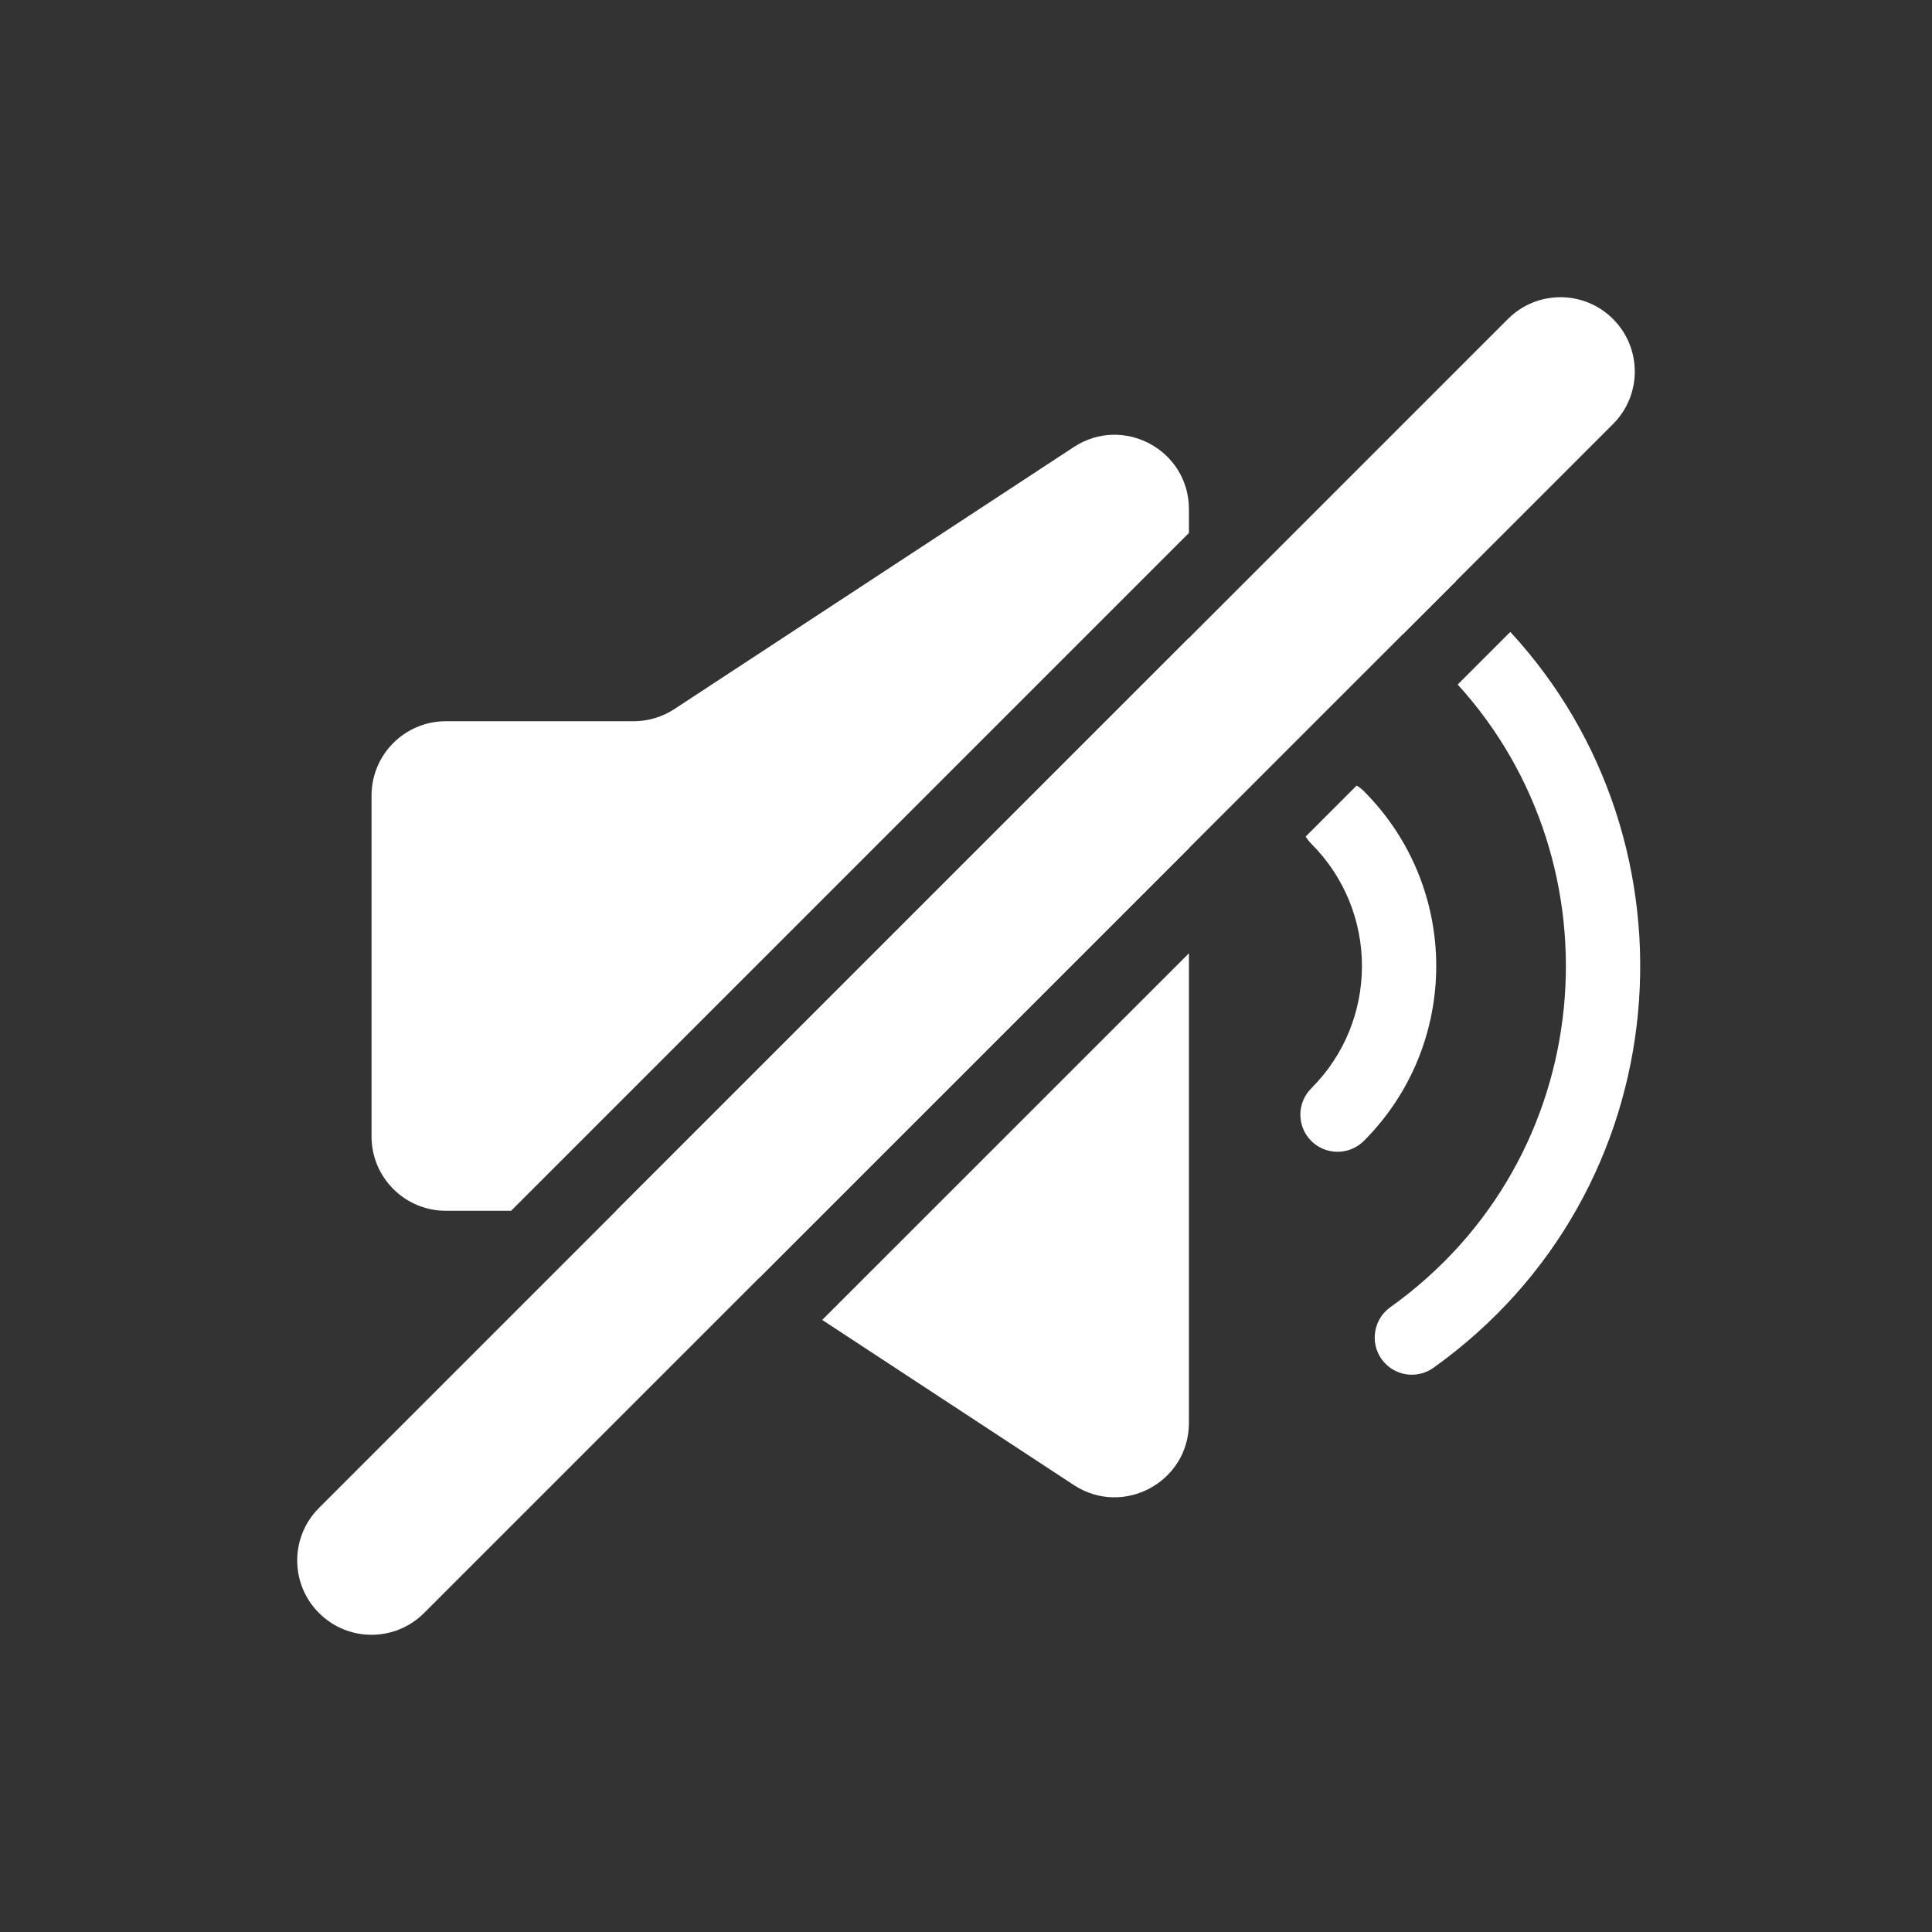 <svg width="26" height="26" viewBox="0 0 26 26" fill="none" xmlns="http://www.w3.org/2000/svg">
<rect x="0" y="0" width="26" height="26" fill="#333333" stroke="none"/>
<path fill-rule="evenodd" clip-rule="evenodd" d="M21.707 4.293C22.098 4.683 22.098 5.317 21.707 5.707L5.707 21.707C5.317 22.098 4.683 22.098 4.293 21.707C3.902 21.317 3.902 20.683 4.293 20.293L20.293 4.293C20.683 3.902 21.317 3.902 21.707 4.293Z" fill="white"/>
<path fill-rule="evenodd" clip-rule="evenodd" d="M19.593 7.822C19.495 7.744 19.394 7.667 19.291 7.593C19.066 7.433 18.754 7.485 18.593 7.71C18.433 7.934 18.485 8.247 18.709 8.407C18.767 8.449 18.825 8.491 18.88 8.534L19.593 7.822ZM17.571 11.258L18.257 10.572C18.292 10.592 18.324 10.617 18.354 10.647C19.653 11.947 19.653 14.054 18.354 15.354C18.158 15.549 17.842 15.549 17.646 15.354C17.451 15.159 17.451 14.842 17.646 14.647C18.556 13.738 18.556 12.263 17.646 11.354C17.617 11.324 17.592 11.292 17.571 11.258ZM16 11.415V8.586L8.292 16.294H8.527C8.722 16.294 8.913 16.351 9.076 16.458L10.211 17.203L16 11.415ZM11.065 17.763L16 12.829V19.148C16 19.944 15.117 20.421 14.451 19.985L11.065 17.763ZM6.878 16.294L16 7.172V6.852C16 6.057 15.117 5.58 14.451 6.016L9.076 9.542C8.913 9.649 8.722 9.706 8.527 9.706H6C5.448 9.706 5 10.154 5 10.706V15.294C5 15.847 5.448 16.294 6 16.294H6.878ZM19.617 9.212L20.325 8.504C22.961 11.356 22.616 16.032 19.291 18.407C19.066 18.568 18.754 18.516 18.593 18.291C18.433 18.066 18.485 17.754 18.709 17.593C21.522 15.585 21.825 11.638 19.617 9.212Z" fill="white"/>
</svg>
